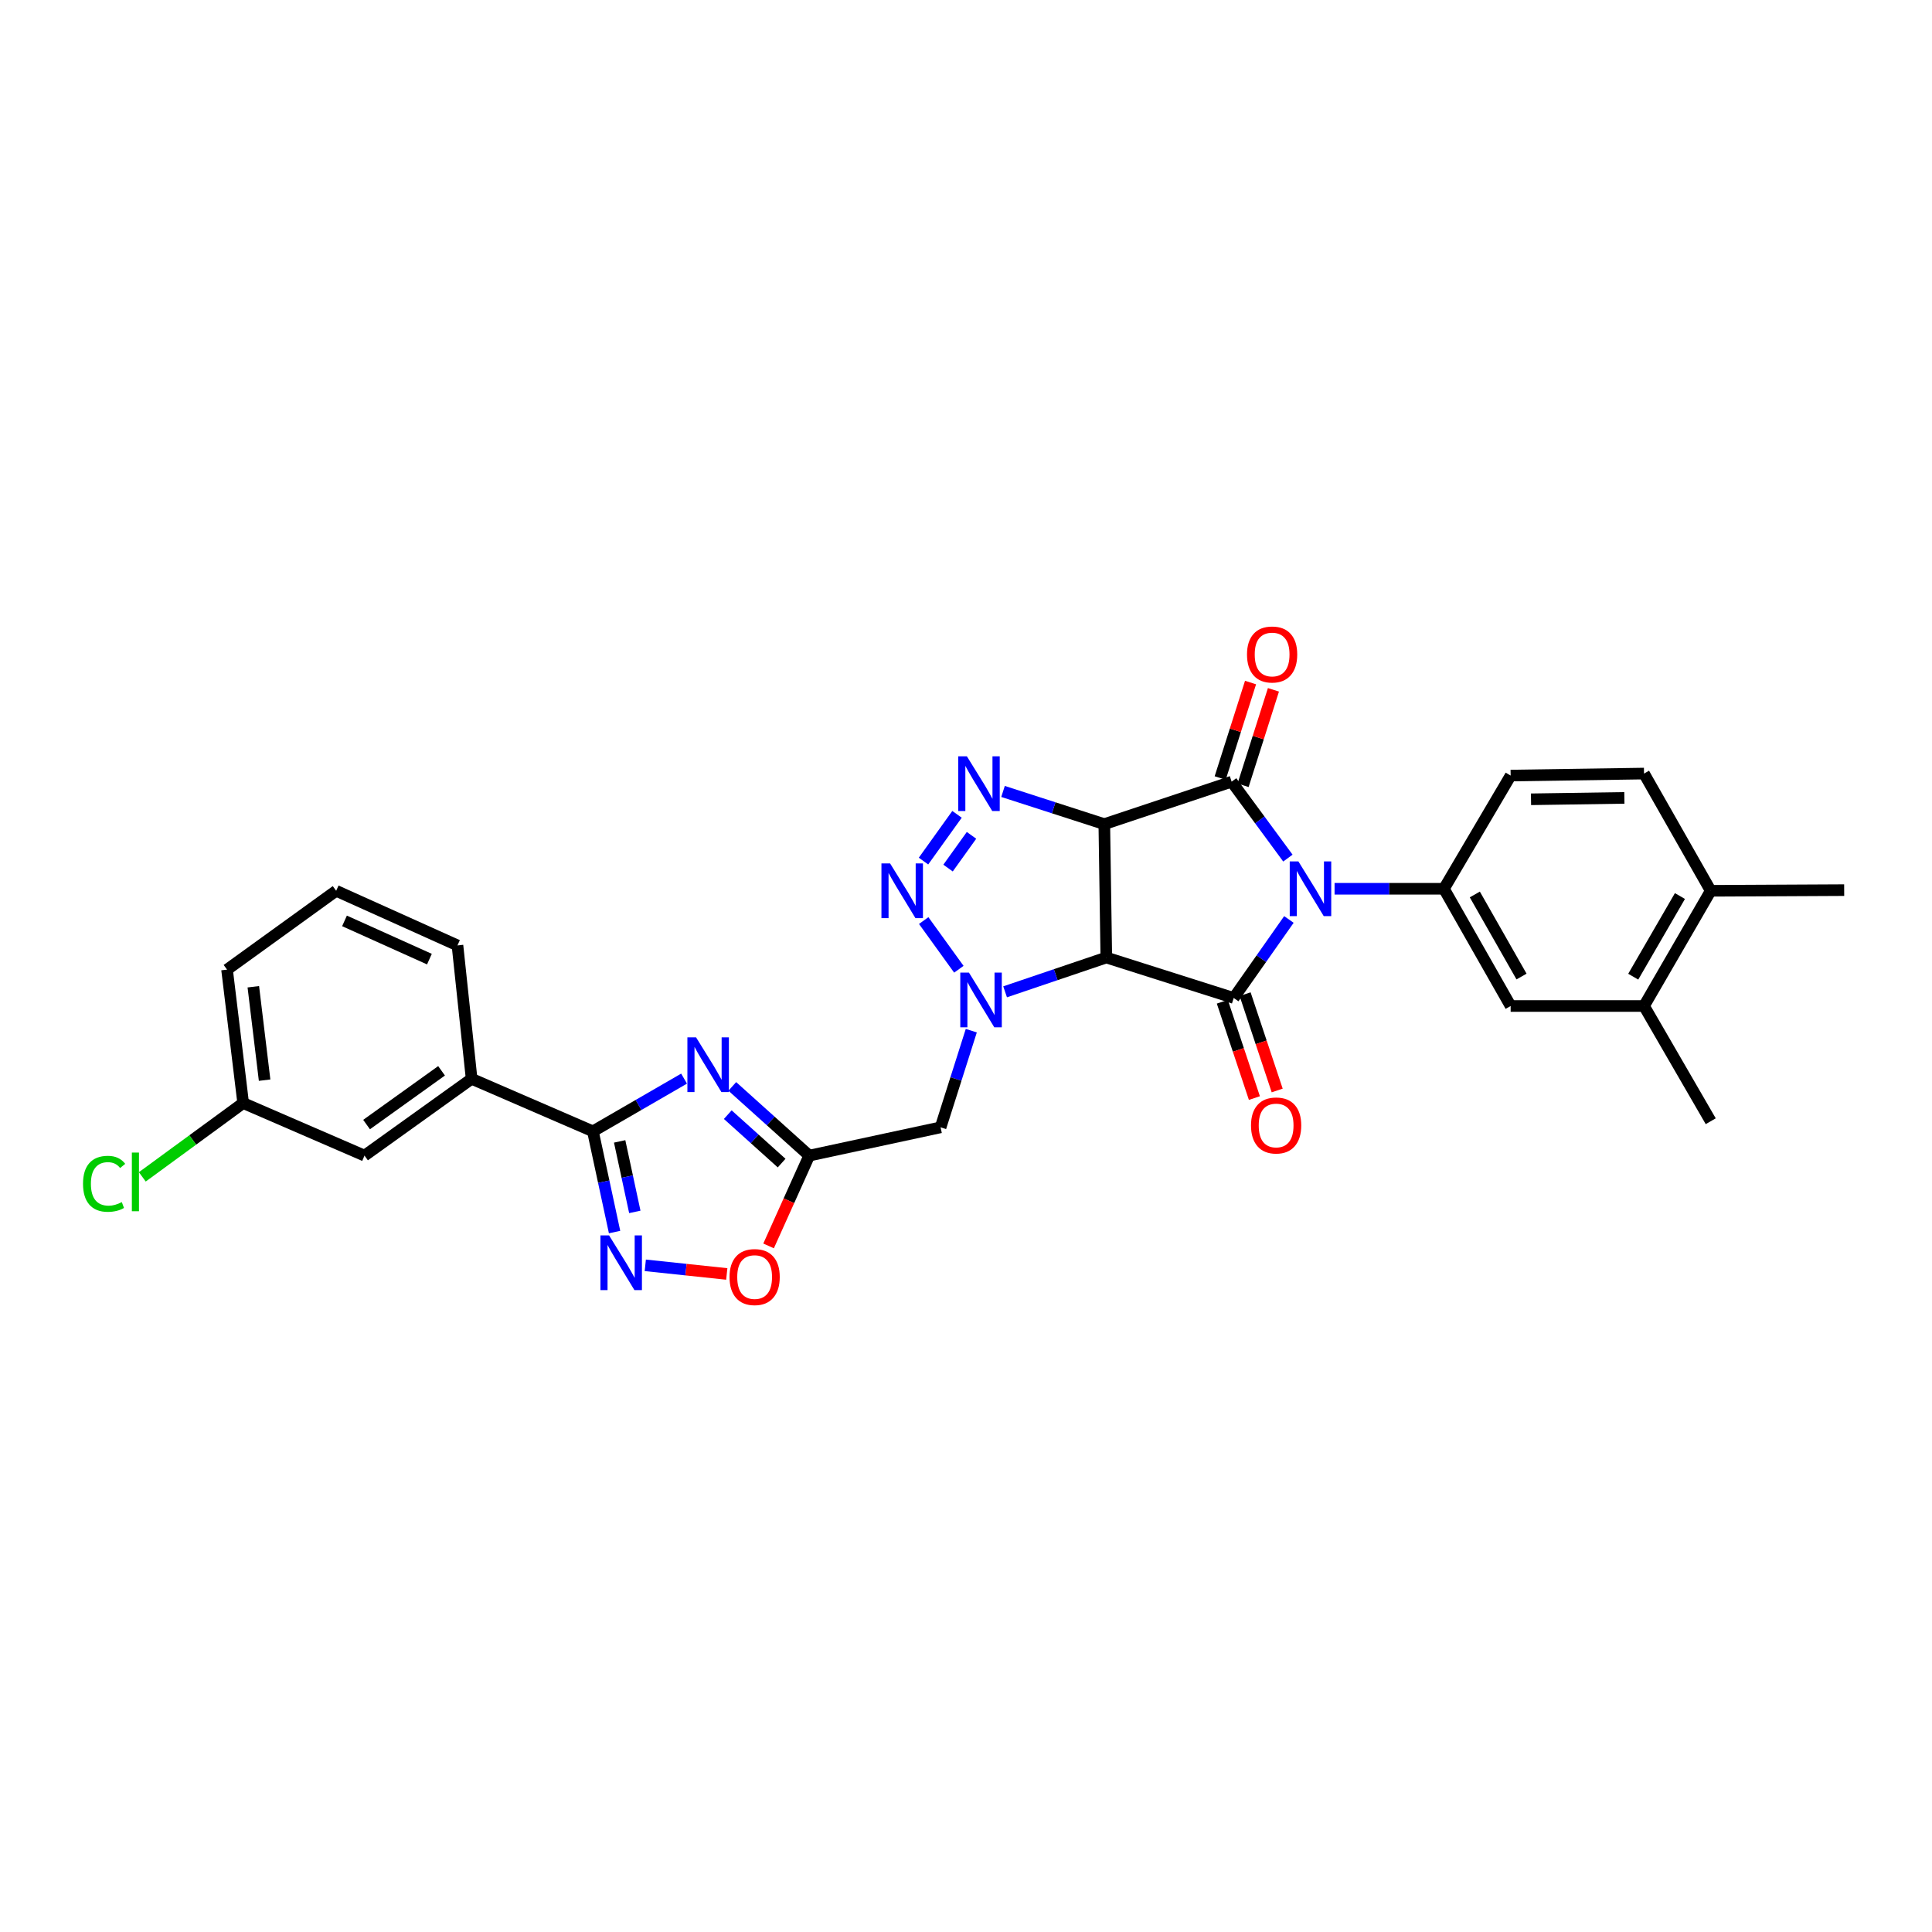 <?xml version='1.0' encoding='iso-8859-1'?>
<svg version='1.1' baseProfile='full'
              xmlns='http://www.w3.org/2000/svg'
                      xmlns:rdkit='http://www.rdkit.org/xml'
                      xmlns:xlink='http://www.w3.org/1999/xlink'
                  xml:space='preserve'
width='1000px' height='1000px' viewBox='0 0 1000 1000'>
<!-- END OF HEADER -->
<rect style='opacity:1.0;fill:#FFFFFF;stroke:none' width='1000' height='1000' x='0' y='0'> </rect>
<path class='bond-2' d='M 666.613,444.145 L 652.053,424.364' style='fill:none;fill-rule:evenodd;stroke:#0000FF;stroke-width:6px;stroke-linecap:butt;stroke-linejoin:miter;stroke-opacity:1' />
<path class='bond-2' d='M 652.053,424.364 L 637.493,404.583' style='fill:none;fill-rule:evenodd;stroke:#000000;stroke-width:6px;stroke-linecap:butt;stroke-linejoin:miter;stroke-opacity:1' />
<path class='bond-3' d='M 667.135,475.913 L 652.853,496.23' style='fill:none;fill-rule:evenodd;stroke:#0000FF;stroke-width:6px;stroke-linecap:butt;stroke-linejoin:miter;stroke-opacity:1' />
<path class='bond-3' d='M 652.853,496.23 L 638.57,516.547' style='fill:none;fill-rule:evenodd;stroke:#000000;stroke-width:6px;stroke-linecap:butt;stroke-linejoin:miter;stroke-opacity:1' />
<path class='bond-10' d='M 690.77,460.026 L 719.074,460.026' style='fill:none;fill-rule:evenodd;stroke:#0000FF;stroke-width:6px;stroke-linecap:butt;stroke-linejoin:miter;stroke-opacity:1' />
<path class='bond-10' d='M 719.074,460.026 L 747.377,460.026' style='fill:none;fill-rule:evenodd;stroke:#000000;stroke-width:6px;stroke-linecap:butt;stroke-linejoin:miter;stroke-opacity:1' />
<path class='bond-0' d='M 571.589,426.574 L 637.493,404.583' style='fill:none;fill-rule:evenodd;stroke:#000000;stroke-width:6px;stroke-linecap:butt;stroke-linejoin:miter;stroke-opacity:1' />
<path class='bond-5' d='M 571.589,426.574 L 545.378,418.112' style='fill:none;fill-rule:evenodd;stroke:#000000;stroke-width:6px;stroke-linecap:butt;stroke-linejoin:miter;stroke-opacity:1' />
<path class='bond-5' d='M 545.378,418.112 L 519.166,409.65' style='fill:none;fill-rule:evenodd;stroke:#0000FF;stroke-width:6px;stroke-linecap:butt;stroke-linejoin:miter;stroke-opacity:1' />
<path class='bond-30' d='M 571.589,426.574 L 572.626,495.613' style='fill:none;fill-rule:evenodd;stroke:#000000;stroke-width:6px;stroke-linecap:butt;stroke-linejoin:miter;stroke-opacity:1' />
<path class='bond-1' d='M 572.626,495.613 L 638.57,516.547' style='fill:none;fill-rule:evenodd;stroke:#000000;stroke-width:6px;stroke-linecap:butt;stroke-linejoin:miter;stroke-opacity:1' />
<path class='bond-4' d='M 572.626,495.613 L 546.432,504.489' style='fill:none;fill-rule:evenodd;stroke:#000000;stroke-width:6px;stroke-linecap:butt;stroke-linejoin:miter;stroke-opacity:1' />
<path class='bond-4' d='M 546.432,504.489 L 520.238,513.364' style='fill:none;fill-rule:evenodd;stroke:#0000FF;stroke-width:6px;stroke-linecap:butt;stroke-linejoin:miter;stroke-opacity:1' />
<path class='bond-16' d='M 643.418,406.467 L 651.274,381.76' style='fill:none;fill-rule:evenodd;stroke:#000000;stroke-width:6px;stroke-linecap:butt;stroke-linejoin:miter;stroke-opacity:1' />
<path class='bond-16' d='M 651.274,381.76 L 659.13,357.052' style='fill:none;fill-rule:evenodd;stroke:#FF0000;stroke-width:6px;stroke-linecap:butt;stroke-linejoin:miter;stroke-opacity:1' />
<path class='bond-16' d='M 631.567,402.699 L 639.423,377.991' style='fill:none;fill-rule:evenodd;stroke:#000000;stroke-width:6px;stroke-linecap:butt;stroke-linejoin:miter;stroke-opacity:1' />
<path class='bond-16' d='M 639.423,377.991 L 647.279,353.284' style='fill:none;fill-rule:evenodd;stroke:#FF0000;stroke-width:6px;stroke-linecap:butt;stroke-linejoin:miter;stroke-opacity:1' />
<path class='bond-17' d='M 632.671,518.512 L 640.972,543.438' style='fill:none;fill-rule:evenodd;stroke:#000000;stroke-width:6px;stroke-linecap:butt;stroke-linejoin:miter;stroke-opacity:1' />
<path class='bond-17' d='M 640.972,543.438 L 649.273,568.365' style='fill:none;fill-rule:evenodd;stroke:#FF0000;stroke-width:6px;stroke-linecap:butt;stroke-linejoin:miter;stroke-opacity:1' />
<path class='bond-17' d='M 644.47,514.583 L 652.771,539.509' style='fill:none;fill-rule:evenodd;stroke:#000000;stroke-width:6px;stroke-linecap:butt;stroke-linejoin:miter;stroke-opacity:1' />
<path class='bond-17' d='M 652.771,539.509 L 661.072,564.436' style='fill:none;fill-rule:evenodd;stroke:#FF0000;stroke-width:6px;stroke-linecap:butt;stroke-linejoin:miter;stroke-opacity:1' />
<path class='bond-6' d='M 496.301,501.681 L 478.107,476.488' style='fill:none;fill-rule:evenodd;stroke:#0000FF;stroke-width:6px;stroke-linecap:butt;stroke-linejoin:miter;stroke-opacity:1' />
<path class='bond-12' d='M 502.739,533.473 L 494.792,558.49' style='fill:none;fill-rule:evenodd;stroke:#0000FF;stroke-width:6px;stroke-linecap:butt;stroke-linejoin:miter;stroke-opacity:1' />
<path class='bond-12' d='M 494.792,558.49 L 486.846,583.507' style='fill:none;fill-rule:evenodd;stroke:#000000;stroke-width:6px;stroke-linecap:butt;stroke-linejoin:miter;stroke-opacity:1' />
<path class='bond-32' d='M 495.349,421.498 L 478,445.699' style='fill:none;fill-rule:evenodd;stroke:#0000FF;stroke-width:6px;stroke-linecap:butt;stroke-linejoin:miter;stroke-opacity:1' />
<path class='bond-32' d='M 502.853,432.374 L 490.709,449.314' style='fill:none;fill-rule:evenodd;stroke:#0000FF;stroke-width:6px;stroke-linecap:butt;stroke-linejoin:miter;stroke-opacity:1' />
<path class='bond-7' d='M 379.035,562.326 L 398.945,580.233' style='fill:none;fill-rule:evenodd;stroke:#0000FF;stroke-width:6px;stroke-linecap:butt;stroke-linejoin:miter;stroke-opacity:1' />
<path class='bond-7' d='M 398.945,580.233 L 418.856,598.14' style='fill:none;fill-rule:evenodd;stroke:#000000;stroke-width:6px;stroke-linecap:butt;stroke-linejoin:miter;stroke-opacity:1' />
<path class='bond-7' d='M 376.692,576.944 L 390.629,589.479' style='fill:none;fill-rule:evenodd;stroke:#0000FF;stroke-width:6px;stroke-linecap:butt;stroke-linejoin:miter;stroke-opacity:1' />
<path class='bond-7' d='M 390.629,589.479 L 404.567,602.015' style='fill:none;fill-rule:evenodd;stroke:#000000;stroke-width:6px;stroke-linecap:butt;stroke-linejoin:miter;stroke-opacity:1' />
<path class='bond-8' d='M 354.073,558.292 L 330.482,571.936' style='fill:none;fill-rule:evenodd;stroke:#0000FF;stroke-width:6px;stroke-linecap:butt;stroke-linejoin:miter;stroke-opacity:1' />
<path class='bond-8' d='M 330.482,571.936 L 306.891,585.58' style='fill:none;fill-rule:evenodd;stroke:#000000;stroke-width:6px;stroke-linecap:butt;stroke-linejoin:miter;stroke-opacity:1' />
<path class='bond-15' d='M 306.891,585.58 L 244.111,558.394' style='fill:none;fill-rule:evenodd;stroke:#000000;stroke-width:6px;stroke-linecap:butt;stroke-linejoin:miter;stroke-opacity:1' />
<path class='bond-33' d='M 306.891,585.58 L 312.498,611.646' style='fill:none;fill-rule:evenodd;stroke:#000000;stroke-width:6px;stroke-linecap:butt;stroke-linejoin:miter;stroke-opacity:1' />
<path class='bond-33' d='M 312.498,611.646 L 318.104,637.712' style='fill:none;fill-rule:evenodd;stroke:#0000FF;stroke-width:6px;stroke-linecap:butt;stroke-linejoin:miter;stroke-opacity:1' />
<path class='bond-33' d='M 320.731,590.785 L 324.656,609.031' style='fill:none;fill-rule:evenodd;stroke:#000000;stroke-width:6px;stroke-linecap:butt;stroke-linejoin:miter;stroke-opacity:1' />
<path class='bond-33' d='M 324.656,609.031 L 328.58,627.277' style='fill:none;fill-rule:evenodd;stroke:#0000FF;stroke-width:6px;stroke-linecap:butt;stroke-linejoin:miter;stroke-opacity:1' />
<path class='bond-9' d='M 418.856,598.14 L 486.846,583.507' style='fill:none;fill-rule:evenodd;stroke:#000000;stroke-width:6px;stroke-linecap:butt;stroke-linejoin:miter;stroke-opacity:1' />
<path class='bond-13' d='M 418.856,598.14 L 408.337,621.51' style='fill:none;fill-rule:evenodd;stroke:#000000;stroke-width:6px;stroke-linecap:butt;stroke-linejoin:miter;stroke-opacity:1' />
<path class='bond-13' d='M 408.337,621.51 L 397.819,644.88' style='fill:none;fill-rule:evenodd;stroke:#FF0000;stroke-width:6px;stroke-linecap:butt;stroke-linejoin:miter;stroke-opacity:1' />
<path class='bond-14' d='M 747.377,460.026 L 781.908,520.706' style='fill:none;fill-rule:evenodd;stroke:#000000;stroke-width:6px;stroke-linecap:butt;stroke-linejoin:miter;stroke-opacity:1' />
<path class='bond-14' d='M 763.365,462.977 L 787.537,505.454' style='fill:none;fill-rule:evenodd;stroke:#000000;stroke-width:6px;stroke-linecap:butt;stroke-linejoin:miter;stroke-opacity:1' />
<path class='bond-19' d='M 747.377,460.026 L 781.908,401.432' style='fill:none;fill-rule:evenodd;stroke:#000000;stroke-width:6px;stroke-linecap:butt;stroke-linejoin:miter;stroke-opacity:1' />
<path class='bond-11' d='M 334.001,654.932 L 355.088,657.163' style='fill:none;fill-rule:evenodd;stroke:#0000FF;stroke-width:6px;stroke-linecap:butt;stroke-linejoin:miter;stroke-opacity:1' />
<path class='bond-11' d='M 355.088,657.163 L 376.176,659.395' style='fill:none;fill-rule:evenodd;stroke:#FF0000;stroke-width:6px;stroke-linecap:butt;stroke-linejoin:miter;stroke-opacity:1' />
<path class='bond-18' d='M 781.908,520.706 L 850.941,520.706' style='fill:none;fill-rule:evenodd;stroke:#000000;stroke-width:6px;stroke-linecap:butt;stroke-linejoin:miter;stroke-opacity:1' />
<path class='bond-21' d='M 244.111,558.394 L 188.668,598.14' style='fill:none;fill-rule:evenodd;stroke:#000000;stroke-width:6px;stroke-linecap:butt;stroke-linejoin:miter;stroke-opacity:1' />
<path class='bond-21' d='M 228.549,554.249 L 189.739,582.071' style='fill:none;fill-rule:evenodd;stroke:#000000;stroke-width:6px;stroke-linecap:butt;stroke-linejoin:miter;stroke-opacity:1' />
<path class='bond-25' d='M 244.111,558.394 L 236.788,489.34' style='fill:none;fill-rule:evenodd;stroke:#000000;stroke-width:6px;stroke-linecap:butt;stroke-linejoin:miter;stroke-opacity:1' />
<path class='bond-27' d='M 850.941,520.706 L 885.471,580.343' style='fill:none;fill-rule:evenodd;stroke:#000000;stroke-width:6px;stroke-linecap:butt;stroke-linejoin:miter;stroke-opacity:1' />
<path class='bond-31' d='M 850.941,520.706 L 885.471,461.076' style='fill:none;fill-rule:evenodd;stroke:#000000;stroke-width:6px;stroke-linecap:butt;stroke-linejoin:miter;stroke-opacity:1' />
<path class='bond-31' d='M 845.359,505.53 L 869.53,463.789' style='fill:none;fill-rule:evenodd;stroke:#000000;stroke-width:6px;stroke-linecap:butt;stroke-linejoin:miter;stroke-opacity:1' />
<path class='bond-22' d='M 781.908,401.432 L 850.941,400.396' style='fill:none;fill-rule:evenodd;stroke:#000000;stroke-width:6px;stroke-linecap:butt;stroke-linejoin:miter;stroke-opacity:1' />
<path class='bond-22' d='M 792.449,413.711 L 840.772,412.986' style='fill:none;fill-rule:evenodd;stroke:#000000;stroke-width:6px;stroke-linecap:butt;stroke-linejoin:miter;stroke-opacity:1' />
<path class='bond-20' d='M 885.471,461.076 L 850.941,400.396' style='fill:none;fill-rule:evenodd;stroke:#000000;stroke-width:6px;stroke-linecap:butt;stroke-linejoin:miter;stroke-opacity:1' />
<path class='bond-28' d='M 885.471,461.076 L 954.545,460.731' style='fill:none;fill-rule:evenodd;stroke:#000000;stroke-width:6px;stroke-linecap:butt;stroke-linejoin:miter;stroke-opacity:1' />
<path class='bond-23' d='M 188.668,598.14 L 125.866,570.94' style='fill:none;fill-rule:evenodd;stroke:#000000;stroke-width:6px;stroke-linecap:butt;stroke-linejoin:miter;stroke-opacity:1' />
<path class='bond-24' d='M 125.866,570.94 L 99.763,590.04' style='fill:none;fill-rule:evenodd;stroke:#000000;stroke-width:6px;stroke-linecap:butt;stroke-linejoin:miter;stroke-opacity:1' />
<path class='bond-24' d='M 99.763,590.04 L 73.659,609.14' style='fill:none;fill-rule:evenodd;stroke:#00CC00;stroke-width:6px;stroke-linecap:butt;stroke-linejoin:miter;stroke-opacity:1' />
<path class='bond-34' d='M 125.866,570.94 L 117.521,501.873' style='fill:none;fill-rule:evenodd;stroke:#000000;stroke-width:6px;stroke-linecap:butt;stroke-linejoin:miter;stroke-opacity:1' />
<path class='bond-34' d='M 136.961,559.088 L 131.118,510.741' style='fill:none;fill-rule:evenodd;stroke:#000000;stroke-width:6px;stroke-linecap:butt;stroke-linejoin:miter;stroke-opacity:1' />
<path class='bond-26' d='M 236.788,489.34 L 174,461.076' style='fill:none;fill-rule:evenodd;stroke:#000000;stroke-width:6px;stroke-linecap:butt;stroke-linejoin:miter;stroke-opacity:1' />
<path class='bond-26' d='M 222.265,496.44 L 178.314,476.656' style='fill:none;fill-rule:evenodd;stroke:#000000;stroke-width:6px;stroke-linecap:butt;stroke-linejoin:miter;stroke-opacity:1' />
<path class='bond-29' d='M 174,461.076 L 117.521,501.873' style='fill:none;fill-rule:evenodd;stroke:#000000;stroke-width:6px;stroke-linecap:butt;stroke-linejoin:miter;stroke-opacity:1' />
<path  class='atom-0' d='M 672.043 445.866
L 681.323 460.866
Q 682.243 462.346, 683.723 465.026
Q 685.203 467.706, 685.283 467.866
L 685.283 445.866
L 689.043 445.866
L 689.043 474.186
L 685.163 474.186
L 675.203 457.786
Q 674.043 455.866, 672.803 453.666
Q 671.603 451.466, 671.243 450.786
L 671.243 474.186
L 667.563 474.186
L 667.563 445.866
L 672.043 445.866
' fill='#0000FF'/>
<path  class='atom-5' d='M 501.526 503.423
L 510.806 518.423
Q 511.726 519.903, 513.206 522.583
Q 514.686 525.263, 514.766 525.423
L 514.766 503.423
L 518.526 503.423
L 518.526 531.743
L 514.646 531.743
L 504.686 515.343
Q 503.526 513.423, 502.286 511.223
Q 501.086 509.023, 500.726 508.343
L 500.726 531.743
L 497.046 531.743
L 497.046 503.423
L 501.526 503.423
' fill='#0000FF'/>
<path  class='atom-6' d='M 500.462 391.473
L 509.742 406.473
Q 510.662 407.953, 512.142 410.633
Q 513.622 413.313, 513.702 413.473
L 513.702 391.473
L 517.462 391.473
L 517.462 419.793
L 513.582 419.793
L 503.622 403.393
Q 502.462 401.473, 501.222 399.273
Q 500.022 397.073, 499.662 396.393
L 499.662 419.793
L 495.982 419.793
L 495.982 391.473
L 500.462 391.473
' fill='#0000FF'/>
<path  class='atom-7' d='M 460.716 446.916
L 469.996 461.916
Q 470.916 463.396, 472.396 466.076
Q 473.876 468.756, 473.956 468.916
L 473.956 446.916
L 477.716 446.916
L 477.716 475.236
L 473.836 475.236
L 463.876 458.836
Q 462.716 456.916, 461.476 454.716
Q 460.276 452.516, 459.916 451.836
L 459.916 475.236
L 456.236 475.236
L 456.236 446.916
L 460.716 446.916
' fill='#0000FF'/>
<path  class='atom-8' d='M 360.275 536.924
L 369.555 551.924
Q 370.475 553.404, 371.955 556.084
Q 373.435 558.764, 373.515 558.924
L 373.515 536.924
L 377.275 536.924
L 377.275 565.244
L 373.395 565.244
L 363.435 548.844
Q 362.275 546.924, 361.035 544.724
Q 359.835 542.524, 359.475 541.844
L 359.475 565.244
L 355.795 565.244
L 355.795 536.924
L 360.275 536.924
' fill='#0000FF'/>
<path  class='atom-12' d='M 315.264 639.451
L 324.544 654.451
Q 325.464 655.931, 326.944 658.611
Q 328.424 661.291, 328.504 661.451
L 328.504 639.451
L 332.264 639.451
L 332.264 667.771
L 328.384 667.771
L 318.424 651.371
Q 317.264 649.451, 316.024 647.251
Q 314.824 645.051, 314.464 644.371
L 314.464 667.771
L 310.784 667.771
L 310.784 639.451
L 315.264 639.451
' fill='#0000FF'/>
<path  class='atom-14' d='M 377.599 661.001
Q 377.599 654.201, 380.959 650.401
Q 384.319 646.601, 390.599 646.601
Q 396.879 646.601, 400.239 650.401
Q 403.599 654.201, 403.599 661.001
Q 403.599 667.881, 400.199 671.801
Q 396.799 675.681, 390.599 675.681
Q 384.359 675.681, 380.959 671.801
Q 377.599 667.921, 377.599 661.001
M 390.599 672.481
Q 394.919 672.481, 397.239 669.601
Q 399.599 666.681, 399.599 661.001
Q 399.599 655.441, 397.239 652.641
Q 394.919 649.801, 390.599 649.801
Q 386.279 649.801, 383.919 652.601
Q 381.599 655.401, 381.599 661.001
Q 381.599 666.721, 383.919 669.601
Q 386.279 672.481, 390.599 672.481
' fill='#FF0000'/>
<path  class='atom-17' d='M 645.447 338.759
Q 645.447 331.959, 648.807 328.159
Q 652.167 324.359, 658.447 324.359
Q 664.727 324.359, 668.087 328.159
Q 671.447 331.959, 671.447 338.759
Q 671.447 345.639, 668.047 349.559
Q 664.647 353.439, 658.447 353.439
Q 652.207 353.439, 648.807 349.559
Q 645.447 345.679, 645.447 338.759
M 658.447 350.239
Q 662.767 350.239, 665.087 347.359
Q 667.447 344.439, 667.447 338.759
Q 667.447 333.199, 665.087 330.399
Q 662.767 327.559, 658.447 327.559
Q 654.127 327.559, 651.767 330.359
Q 649.447 333.159, 649.447 338.759
Q 649.447 344.479, 651.767 347.359
Q 654.127 350.239, 658.447 350.239
' fill='#FF0000'/>
<path  class='atom-18' d='M 647.52 582.537
Q 647.52 575.737, 650.88 571.937
Q 654.24 568.137, 660.52 568.137
Q 666.8 568.137, 670.16 571.937
Q 673.52 575.737, 673.52 582.537
Q 673.52 589.417, 670.12 593.337
Q 666.72 597.217, 660.52 597.217
Q 654.28 597.217, 650.88 593.337
Q 647.52 589.457, 647.52 582.537
M 660.52 594.017
Q 664.84 594.017, 667.16 591.137
Q 669.52 588.217, 669.52 582.537
Q 669.52 576.977, 667.16 574.177
Q 664.84 571.337, 660.52 571.337
Q 656.2 571.337, 653.84 574.137
Q 651.52 576.937, 651.52 582.537
Q 651.52 588.257, 653.84 591.137
Q 656.2 594.017, 660.52 594.017
' fill='#FF0000'/>
<path  class='atom-25' d='M 42.971 612.731
Q 42.971 605.691, 46.251 602.011
Q 49.571 598.291, 55.851 598.291
Q 61.691 598.291, 64.811 602.411
L 62.171 604.571
Q 59.891 601.571, 55.851 601.571
Q 51.571 601.571, 49.291 604.451
Q 47.051 607.291, 47.051 612.731
Q 47.051 618.331, 49.371 621.211
Q 51.731 624.091, 56.291 624.091
Q 59.411 624.091, 63.051 622.211
L 64.171 625.211
Q 62.691 626.171, 60.451 626.731
Q 58.211 627.291, 55.731 627.291
Q 49.571 627.291, 46.251 623.531
Q 42.971 619.771, 42.971 612.731
' fill='#00CC00'/>
<path  class='atom-25' d='M 68.251 596.571
L 71.931 596.571
L 71.931 626.931
L 68.251 626.931
L 68.251 596.571
' fill='#00CC00'/>
</svg>
